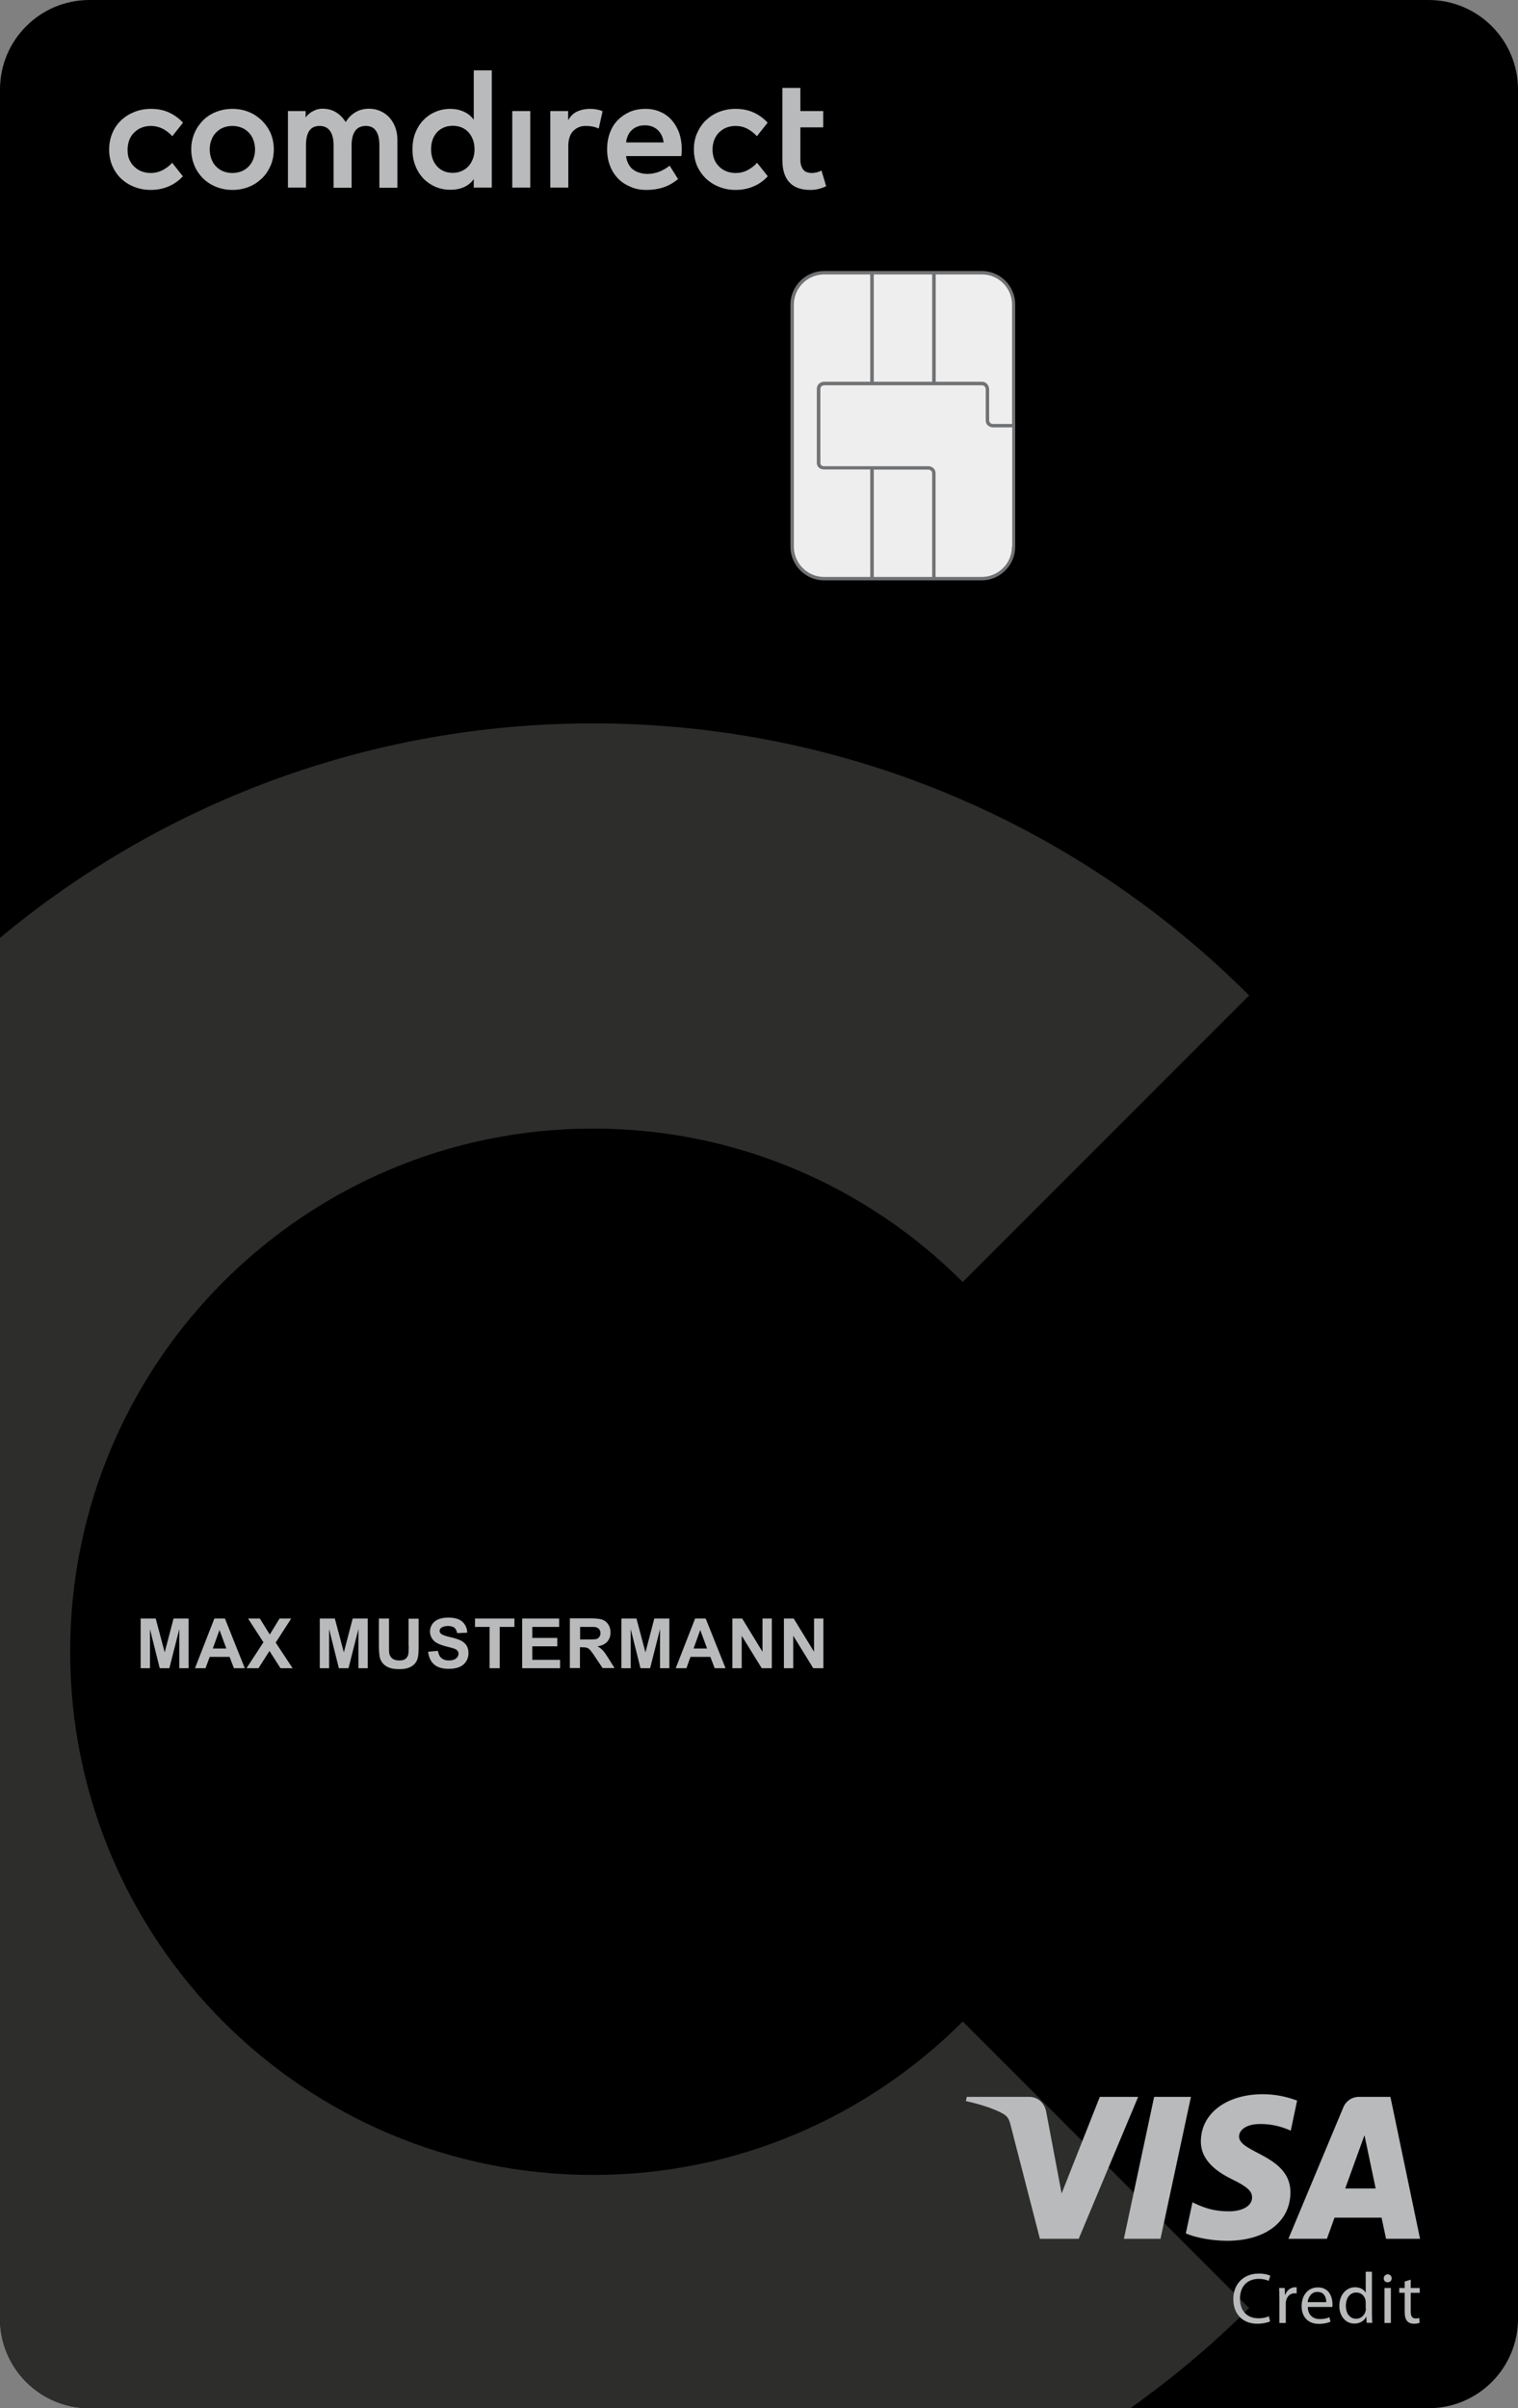 <svg enable-background="new 0 0 97.79 155.07" viewBox="0 0 97.79 155.07" xmlns="http://www.w3.org/2000/svg"><rect x="0" y="0" width="97.79" height="155.07" fill="#808080" stroke="none"/><path d="m5.76 0c-3.18 0-5.76 2.58-5.76 5.76v143.55c0 3.18 2.58 5.76 5.76 5.76h86.27c3.18 0 5.76-2.58 5.76-5.76v-143.55c0-3.18-2.58-5.76-5.76-5.76z"/><path d="m38.21 72.67c9.3 0 17.71 3.78 23.81 9.88l18.45-18.45c-10.82-10.82-25.75-17.52-42.26-17.52-14.53 0-27.85 5.19-38.21 13.81v88.92c0 3.18 2.58 5.76 5.76 5.76h67.06c2.72-1.94 5.29-4.09 7.65-6.45l-18.45-18.45c-6.1 6.1-14.51 9.88-23.81 9.88-18.61 0-33.69-15.08-33.69-33.69s15.09-33.69 33.69-33.69z" fill="#2d2d2c"/><path d="m65.3 19.62c0-1.14-.93-2.06-2.06-2.06h-10.15c-1.14 0-2.06.92-2.06 2.06v15.58c0 1.14.93 2.06 2.06 2.06h10.14c1.14 0 2.06-.93 2.06-2.06v-15.58z" fill="#eeeeef"/><path d="m63.24 17.45h-10.15c-1.2 0-2.17.98-2.17 2.17v15.58c0 1.2.98 2.17 2.17 2.17h6.95.22 2.97c1.2 0 2.17-.98 2.17-2.17v-15.58c.01-1.19-.96-2.17-2.16-2.17zm-6.95.22h3.76v6.91h-3.76zm-.23 19.48h-2.97c-1.08 0-1.95-.88-1.95-1.95v-15.58c0-1.08.88-1.95 1.95-1.95h2.97v6.91h-2.97c-.19 0-.47.13-.47.47v4.7c0 .02-.02.21.11.34.08.09.21.14.36.14h2.97zm3.99 0h-3.76v-6.91h3.51c.04 0 .25.02.25.25zm5.14-1.95c0 1.08-.88 1.95-1.95 1.95h-2.97v-6.66c0-.35-.28-.47-.47-.47h-6.7c-.09 0-.16-.02-.2-.07-.06-.07-.05-.17-.05-.18v-4.71c0-.23.21-.25.25-.25h10.15c.22 0 .25.21.25.25v1.99c0 .35.28.47.48.47h1.23v7.68zm0-7.9h-1.22c-.04 0-.25-.02-.25-.25v-2c-.01-.16-.12-.47-.47-.47h-2.97v-6.91h2.97c1.08 0 1.95.88 1.95 1.95v7.68z" fill="#707274"/><path d="m29.71 105.65c-.15-.08-.38-.16-.7-.23-.31-.07-.51-.15-.59-.21-.06-.05-.1-.12-.1-.19 0-.08.03-.15.1-.2.11-.08.25-.12.44-.12.18 0 .32.04.41.11s.15.19.18.35l.65-.03c-.01-.29-.12-.53-.32-.71s-.51-.26-.91-.26c-.25 0-.46.04-.63.11s-.31.18-.4.32-.14.29-.14.46c0 .25.1.47.29.64.14.12.38.23.73.32.27.07.44.11.52.14.11.04.19.09.23.14s.07.12.07.19c0 .12-.05.22-.16.31s-.26.13-.47.13c-.2 0-.35-.05-.47-.15s-.19-.25-.23-.47l-.63.06c.04.36.17.63.39.82s.53.28.93.28c.28 0 .51-.04.7-.12s.33-.2.43-.36.15-.33.15-.52c0-.2-.04-.37-.13-.51-.07-.11-.19-.22-.34-.3zm4.58.36h1.61v-.54h-1.61v-.71h1.73v-.54h-2.38v3.2h2.44v-.54h-1.79zm-7.96-.02c0 .25-.01.43-.03.54s-.08.2-.17.28-.23.11-.42.11c-.18 0-.32-.04-.43-.12-.1-.08-.17-.18-.2-.32-.02-.08-.02-.26-.02-.53v-1.73h-.65v1.71c0 .36.02.63.06.81.03.12.09.24.18.35s.22.21.38.28.39.11.7.11c.25 0 .46-.03.62-.1.16-.06.28-.15.38-.26.09-.11.16-.24.19-.4.04-.16.05-.43.05-.81v-1.68h-.65v1.76zm4.26-1.23h.95v2.66h.65v-2.66h.95v-.54h-2.54v.54zm1.09-92.67v-7.56h-1.16v3.18c-.16-.22-.36-.39-.62-.51-.25-.12-.55-.19-.9-.19s-.67.07-.97.2-.55.31-.77.54-.39.51-.51.82-.18.67-.18 1.04c0 .38.06.73.18 1.04.12.32.29.59.51.83.22.23.48.41.77.54.3.13.62.2.97.2s.65-.06.91-.18.46-.29.61-.51v.55h1.16zm-1.21-1.88c-.07.18-.16.35-.28.48-.12.14-.27.24-.44.32s-.37.12-.58.12c-.23 0-.43-.04-.6-.12-.18-.08-.32-.19-.44-.33s-.21-.3-.27-.48-.09-.38-.09-.59.03-.41.09-.59.15-.34.27-.48.27-.24.44-.32.38-.12.6-.12c.21 0 .41.04.58.11.17.08.32.18.44.32.12.13.21.29.28.48.07.18.1.39.1.61 0 .21-.03.41-.1.59zm-16.55 1.82c.32.13.68.2 1.06.2s.73-.07 1.06-.2.6-.32.84-.55.42-.51.56-.83c.13-.32.2-.66.2-1.03s-.07-.71-.2-1.03c-.14-.32-.33-.59-.57-.83-.24-.23-.52-.42-.84-.55s-.67-.2-1.06-.2c-.38 0-.73.07-1.06.2s-.61.32-.84.55c-.23.24-.42.51-.55.83s-.2.66-.2 1.03.07.71.2 1.03.32.59.55.83c.24.23.52.42.85.55zm-.3-3.02c.07-.19.17-.34.3-.48.13-.13.28-.24.46-.31s.37-.11.59-.11.41.04.59.11.33.18.46.31.23.29.3.48c.07.18.11.39.11.61 0 .23-.04.43-.11.62s-.17.34-.3.48c-.13.13-.28.24-.46.31s-.38.11-.59.11c-.22 0-.41-.04-.59-.11s-.33-.18-.46-.31-.23-.29-.3-.48c-.07-.18-.11-.39-.11-.62s.04-.43.11-.61zm20.54-1.86h-1.16v4.93h1.16zm-23.29 4.85c.35-.15.66-.37.91-.65l-.69-.87c-.17.2-.38.35-.62.48-.24.12-.49.18-.77.18-.21 0-.41-.04-.59-.11s-.34-.18-.47-.31c-.14-.13-.24-.29-.32-.47s-.1-.4-.1-.62.04-.43.11-.62c.08-.19.18-.35.32-.48.13-.13.29-.24.47-.31s.38-.11.59-.11c.28 0 .53.06.77.18.23.12.44.28.62.48l.69-.87c-.26-.28-.56-.5-.91-.66s-.74-.23-1.16-.23c-.38 0-.74.07-1.07.2-.34.14-.62.32-.86.55s-.43.51-.56.83-.2.67-.2 1.04.07.72.2 1.04c.14.32.32.59.56.82s.52.41.85.54.68.2 1.07.2c.42 0 .81-.08 1.16-.23zm-.26 94.4-.58-2.18h-.97v3.2h.6v-2.52l.63 2.52h.62l.64-2.52v2.52h.6v-3.2h-.97zm34.86-94.91c.24.23.52.41.85.54s.68.2 1.07.2c.42 0 .81-.08 1.16-.23s.66-.37.91-.65l-.69-.87c-.17.2-.38.35-.62.48-.23.12-.49.18-.77.18-.21 0-.41-.04-.59-.11s-.34-.18-.47-.31-.24-.29-.31-.47-.11-.4-.11-.62.04-.43.11-.62c.08-.19.18-.35.31-.48.14-.13.29-.24.47-.31s.38-.11.59-.11c.28 0 .53.06.76.18s.44.28.62.48l.69-.87c-.25-.28-.56-.5-.91-.66s-.74-.23-1.16-.23c-.39 0-.74.07-1.07.2s-.61.32-.85.55-.42.51-.56.83-.2.67-.2 1.04.07.72.2 1.04c.14.31.33.59.57.82zm-31.66 92.73-1.25 3.2h.68l.27-.73h1.28l.28.73h.7l-1.28-3.2zm-.1 1.93.43-1.19.44 1.19zm23.58-97.96c.14-.06.29-.08.46-.08.13 0 .27.01.42.04s.28.07.4.13l.25-1.12c-.12-.05-.25-.09-.38-.11-.13-.03-.28-.04-.45-.04-.3 0-.57.06-.81.17s-.43.3-.58.56v-.59h-1.15v4.93h1.16v-2.7c0-.2.03-.38.08-.54s.13-.29.23-.4c.11-.11.23-.19.37-.25zm-15.14 98.21-.58-2.18h-.97v3.2h.6v-2.52l.63 2.52h.62l.64-2.52v2.52h.6v-3.2h-.97zm-3.39-2.18h-.75l-.63 1.03-.64-1.03h-.76l.99 1.53-1.09 1.67h.77l.71-1.11.71 1.11h.78l-1.09-1.65zm5.68-92.13h1.16v-3.1c0-.29-.05-.56-.14-.8s-.22-.45-.38-.63c-.16-.17-.35-.31-.58-.41-.22-.1-.46-.15-.72-.15-.32 0-.62.07-.87.22-.26.15-.47.36-.64.64-.18-.28-.39-.49-.64-.64s-.53-.22-.85-.22c-.14 0-.26.02-.38.05-.1.05-.21.09-.3.14s-.17.12-.24.18-.13.14-.17.2v-.42h-1.14v4.93h1.16v-2.72c0-.41.07-.72.21-.93s.36-.32.66-.32.52.1.68.32c.15.21.23.52.23.92v2.74h1.16v-2.73c0-.41.08-.72.23-.93s.38-.32.68-.32.52.1.66.32c.15.21.22.52.22.92zm20.34 92.13-1.25 3.2h.69l.26-.73h1.28l.28.73h.7l-1.28-3.2zm-.1 1.93.43-1.19.44 1.19zm46.8 38.01-1.91-9.14h-2.02c-.45 0-.84.26-1.01.67l-3.54 8.47h2.48l.49-1.36h3.03l.29 1.36zm-4.82-3.24 1.24-3.43.72 3.43zm-1.76 6.37c-.66 0-1.05.53-1.05 1.21s.41 1.14 1.11 1.14c.36 0 .61-.08.75-.14l-.07-.29c-.15.07-.33.12-.62.12-.41 0-.76-.23-.77-.78h1.58c.01-.05.01-.11.01-.19-.01-.43-.2-1.07-.94-1.07zm-.66.95c.03-.28.21-.66.63-.66.46 0 .57.4.57.66zm4.15-1.96h-.41v1.34h-.01c-.1-.18-.33-.34-.68-.34-.54 0-1.01.46-1.01 1.2 0 .68.42 1.14.97 1.14.37 0 .64-.19.76-.44h.01l.02.39h.36c-.01-.15-.02-.38-.02-.58v-2.71zm-.4 2.36c0 .07 0 .12-.02.18-.08.3-.33.49-.6.49-.44 0-.67-.38-.67-.83 0-.49.25-.86.67-.86.31 0 .53.21.59.47.01.05.02.12.02.17v.38zm-5.2-.86h-.01l-.02-.45h-.36c.01.21.02.44.02.7v1.55h.41v-1.2c0-.07 0-.14.01-.19.06-.31.26-.52.55-.52.06 0 .1 0 .14.01v-.39c-.04 0-.07-.01-.11-.01-.28.01-.53.2-.63.5zm8.1-.99-.4.12v.42h-.35v.31h.35v1.23c0 .27.05.46.16.59.1.11.25.17.44.17.16 0 .28-.03.36-.06l-.02-.31c-.06.02-.12.03-.24.03-.23 0-.31-.16-.31-.44v-1.21h.58v-.31h-.58v-.54zm-1.7 2.79h.41v-2.25h-.41zm-50.35-43.3c-.09-.1-.21-.19-.35-.27.28-.04.49-.14.63-.3s.21-.35.21-.6c0-.19-.05-.36-.14-.5-.09-.15-.22-.25-.37-.31-.16-.06-.4-.09-.75-.09h-1.36v3.2h.65v-1.34h.13c.15 0 .26.01.33.04.07.02.13.07.19.13.06.07.18.22.34.47l.47.7h.77l-.39-.62c-.15-.24-.27-.42-.36-.51zm-.99-.71h-.48v-.81h.51c.26 0 .42 0 .47.01.1.02.19.06.24.13.06.07.09.15.09.26 0 .1-.02.18-.07.24-.04.06-.1.11-.18.14-.08.02-.27.03-.58.03zm51.55 40.88c-.15 0-.26.12-.26.26s.1.25.25.25c.16 0 .26-.11.26-.25 0-.15-.1-.26-.25-.26zm-8.3.29c.26 0 .48.06.63.13l.1-.33c-.11-.06-.36-.14-.74-.14-.97 0-1.64.66-1.64 1.64 0 1.03.66 1.59 1.54 1.59.38 0 .68-.08.83-.15l-.08-.33c-.16.08-.41.13-.66.13-.76 0-1.2-.49-1.2-1.26 0-.81.48-1.28 1.22-1.28zm-31.98-40.38-1.31-2.14h-.63v3.2h.6v-2.09l1.29 2.09h.65v-3.2h-.6zm3.32 0-1.31-2.14h-.63v3.2h.6v-2.09l1.29 2.09h.65v-3.2h-.6zm-10.86.04-.58-2.18h-.97v3.2h.6v-2.52l.63 2.52h.62l.64-2.52v2.52h.6v-3.2h-.97zm.06-94.17c.38 0 .74-.05 1.08-.16s.66-.29.96-.54l-.54-.86c-.21.16-.43.29-.68.39-.25.09-.5.14-.74.14-.17 0-.33-.02-.49-.07-.16-.04-.3-.11-.43-.2s-.23-.21-.31-.36-.14-.32-.16-.52h3.56c.01-.07.02-.14.02-.22s.01-.15.01-.22c0-.39-.06-.74-.17-1.06-.12-.32-.28-.59-.48-.82-.21-.23-.45-.41-.74-.53-.29-.13-.6-.19-.95-.19-.36 0-.7.06-1 .19s-.56.31-.78.53-.39.5-.51.82-.18.67-.18 1.06.06.75.19 1.07c.12.32.3.6.52.82.22.23.49.4.8.53.31.14.65.2 1.02.2zm-1.19-3.5c.06-.14.14-.25.25-.35.1-.1.23-.18.37-.23.14-.06.31-.08.49-.08.17 0 .32.03.46.08.14.06.26.13.36.23s.18.21.25.35c.06.14.1.28.12.44h-2.41c0-.15.05-.3.11-.44zm30.4 126.29-2.46 6.22-1-5.29c-.12-.59-.58-.93-1.09-.93h-4.02l-.06.27c.82.18 1.76.47 2.33.78.35.19.45.35.56.8l1.88 7.29h2.5l3.83-9.14zm3.5 0-1.95 9.14h2.36l1.96-9.14zm-21.74-123.92c-.11.02-.21.04-.32.04s-.21-.02-.3-.05-.17-.08-.23-.15-.11-.16-.15-.28c-.04-.11-.05-.25-.05-.42v-2.04h1.47v-1.05h-1.47v-1.49h-1.16v4.64c0 .66.16 1.14.47 1.46s.75.47 1.33.47c.2 0 .38-.02.55-.07.17-.04.33-.1.47-.17l-.3-1.01c-.1.06-.21.09-.31.12zm30.52 130.08c.01-2.41-3.34-2.54-3.31-3.62.01-.33.32-.68 1-.77.34-.04 1.27-.08 2.33.41l.41-1.94c-.57-.21-1.3-.41-2.21-.41-2.34 0-3.98 1.24-3.99 3.02-.02 1.32 1.17 2.05 2.07 2.49.92.45 1.23.74 1.23 1.14-.01.61-.74.88-1.41.89-1.19.02-1.88-.32-2.43-.58l-.43 2c.55.25 1.57.47 2.63.48 2.47.01 4.1-1.21 4.11-3.11z" fill="#b8babb"/></svg>